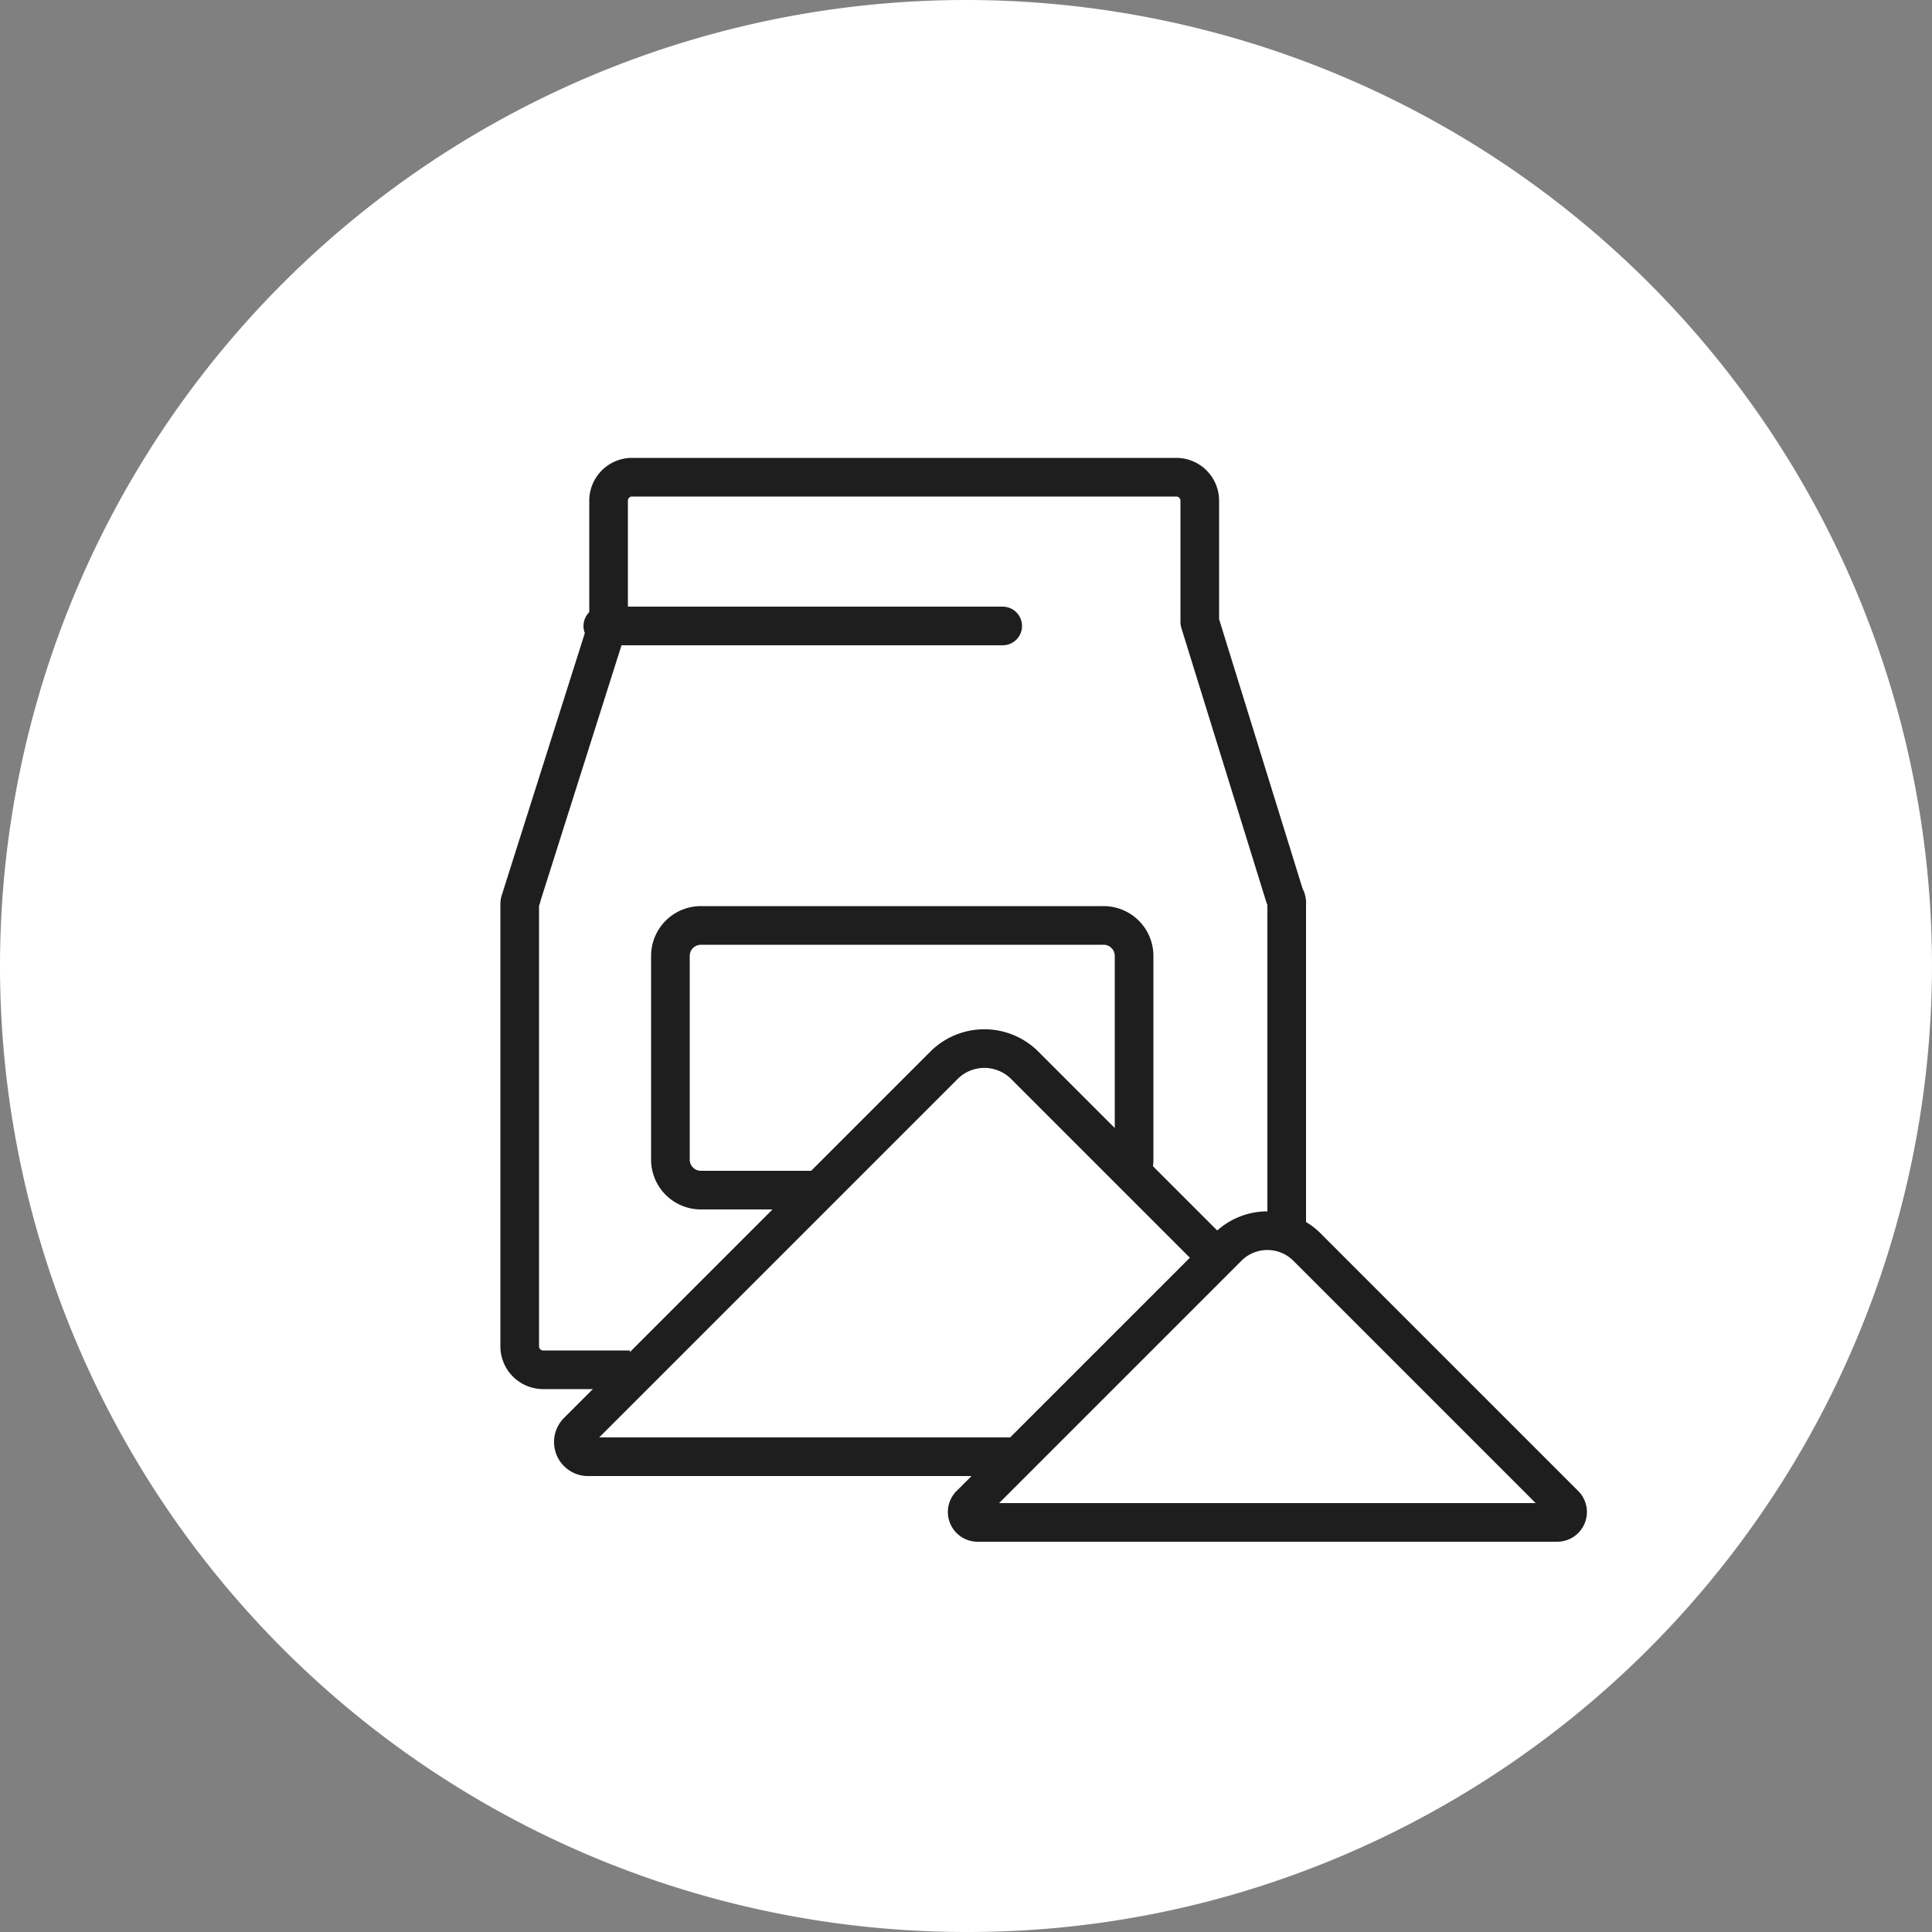 <svg xmlns="http://www.w3.org/2000/svg" viewBox="0 0 100 100">
  <rect x="0" y="0" width="100" height="100" fill="#808080" stroke="none"/>
  <defs>
    <style>
      .cls-1, .cls-4 {
        fill: #fff;
      }

      .cls-2, .cls-3 {
        fill: none;
      }

      .cls-2, .cls-3, .cls-4 {
        stroke: #1e1e1e;
        stroke-linejoin: round;
        stroke-miterlimit: 10;
        stroke-width: 2px;
      }

      .cls-2 {
        stroke-linecap: round;
      }
    </style>
  </defs>
  <g id="グループ化_1197" data-name="グループ化 1197" transform="translate(-3738 -4812)">
    <path id="パス_1223" data-name="パス 1223" class="cls-1" d="M330,100h0a50.018,50.018,0,0,1-50-50h0A50.018,50.018,0,0,1,330,0h0a50.018,50.018,0,0,1,50,50h0a50.119,50.119,0,0,1-36.4,48.126A49.533,49.533,0,0,1,330,100Z" transform="translate(3458 4812)"/>
    <g id="グループ化_674" data-name="グループ化 674" transform="translate(3178 4811)">
      <g id="グループ化_673" data-name="グループ化 673">
        <path id="パス_675" data-name="パス 675" class="cls-2" d="M617.1,62.6H596.3a1.579,1.579,0,0,1-1.6-1.6V50.5a1.58,1.58,0,0,1,1.6-1.6h20.8a1.579,1.579,0,0,1,1.6,1.6V61A1.579,1.579,0,0,1,617.1,62.6Z"/>
        <path id="パス_676" data-name="パス 676" class="cls-3" d="M626.6,65.1V47.8a.6.6,0,0,0-.1-.4l-4.4-14.2V26.9a1.216,1.216,0,0,0-1.2-1.2H592.7a1.216,1.216,0,0,0-1.2,1.2v6.3L587,47.4c0,.1-.1.2-.1.4V70.7a1.216,1.216,0,0,0,1.2,1.2h4.5"/>
        <path id="パス_677" data-name="パス 677" class="cls-4" d="M608.9,56.1l-19,19a.762.762,0,0,0,.5,1.3h41.1a.741.741,0,0,0,.5-1.3l-19-19A2.959,2.959,0,0,0,608.9,56.1Z"/>
        <path id="パス_678" data-name="パス 678" class="cls-4" d="M623.5,65.6,610.2,78.9a.539.539,0,0,0,.4.9h30a.539.539,0,0,0,.4-.9L627.7,65.6A2.9,2.9,0,0,0,623.5,65.6Z"/>
        <line id="線_43" data-name="線 43" class="cls-2" x2="20.7" transform="translate(591.2 33.4)"/>
      </g>
    </g>
  </g>
</svg>
